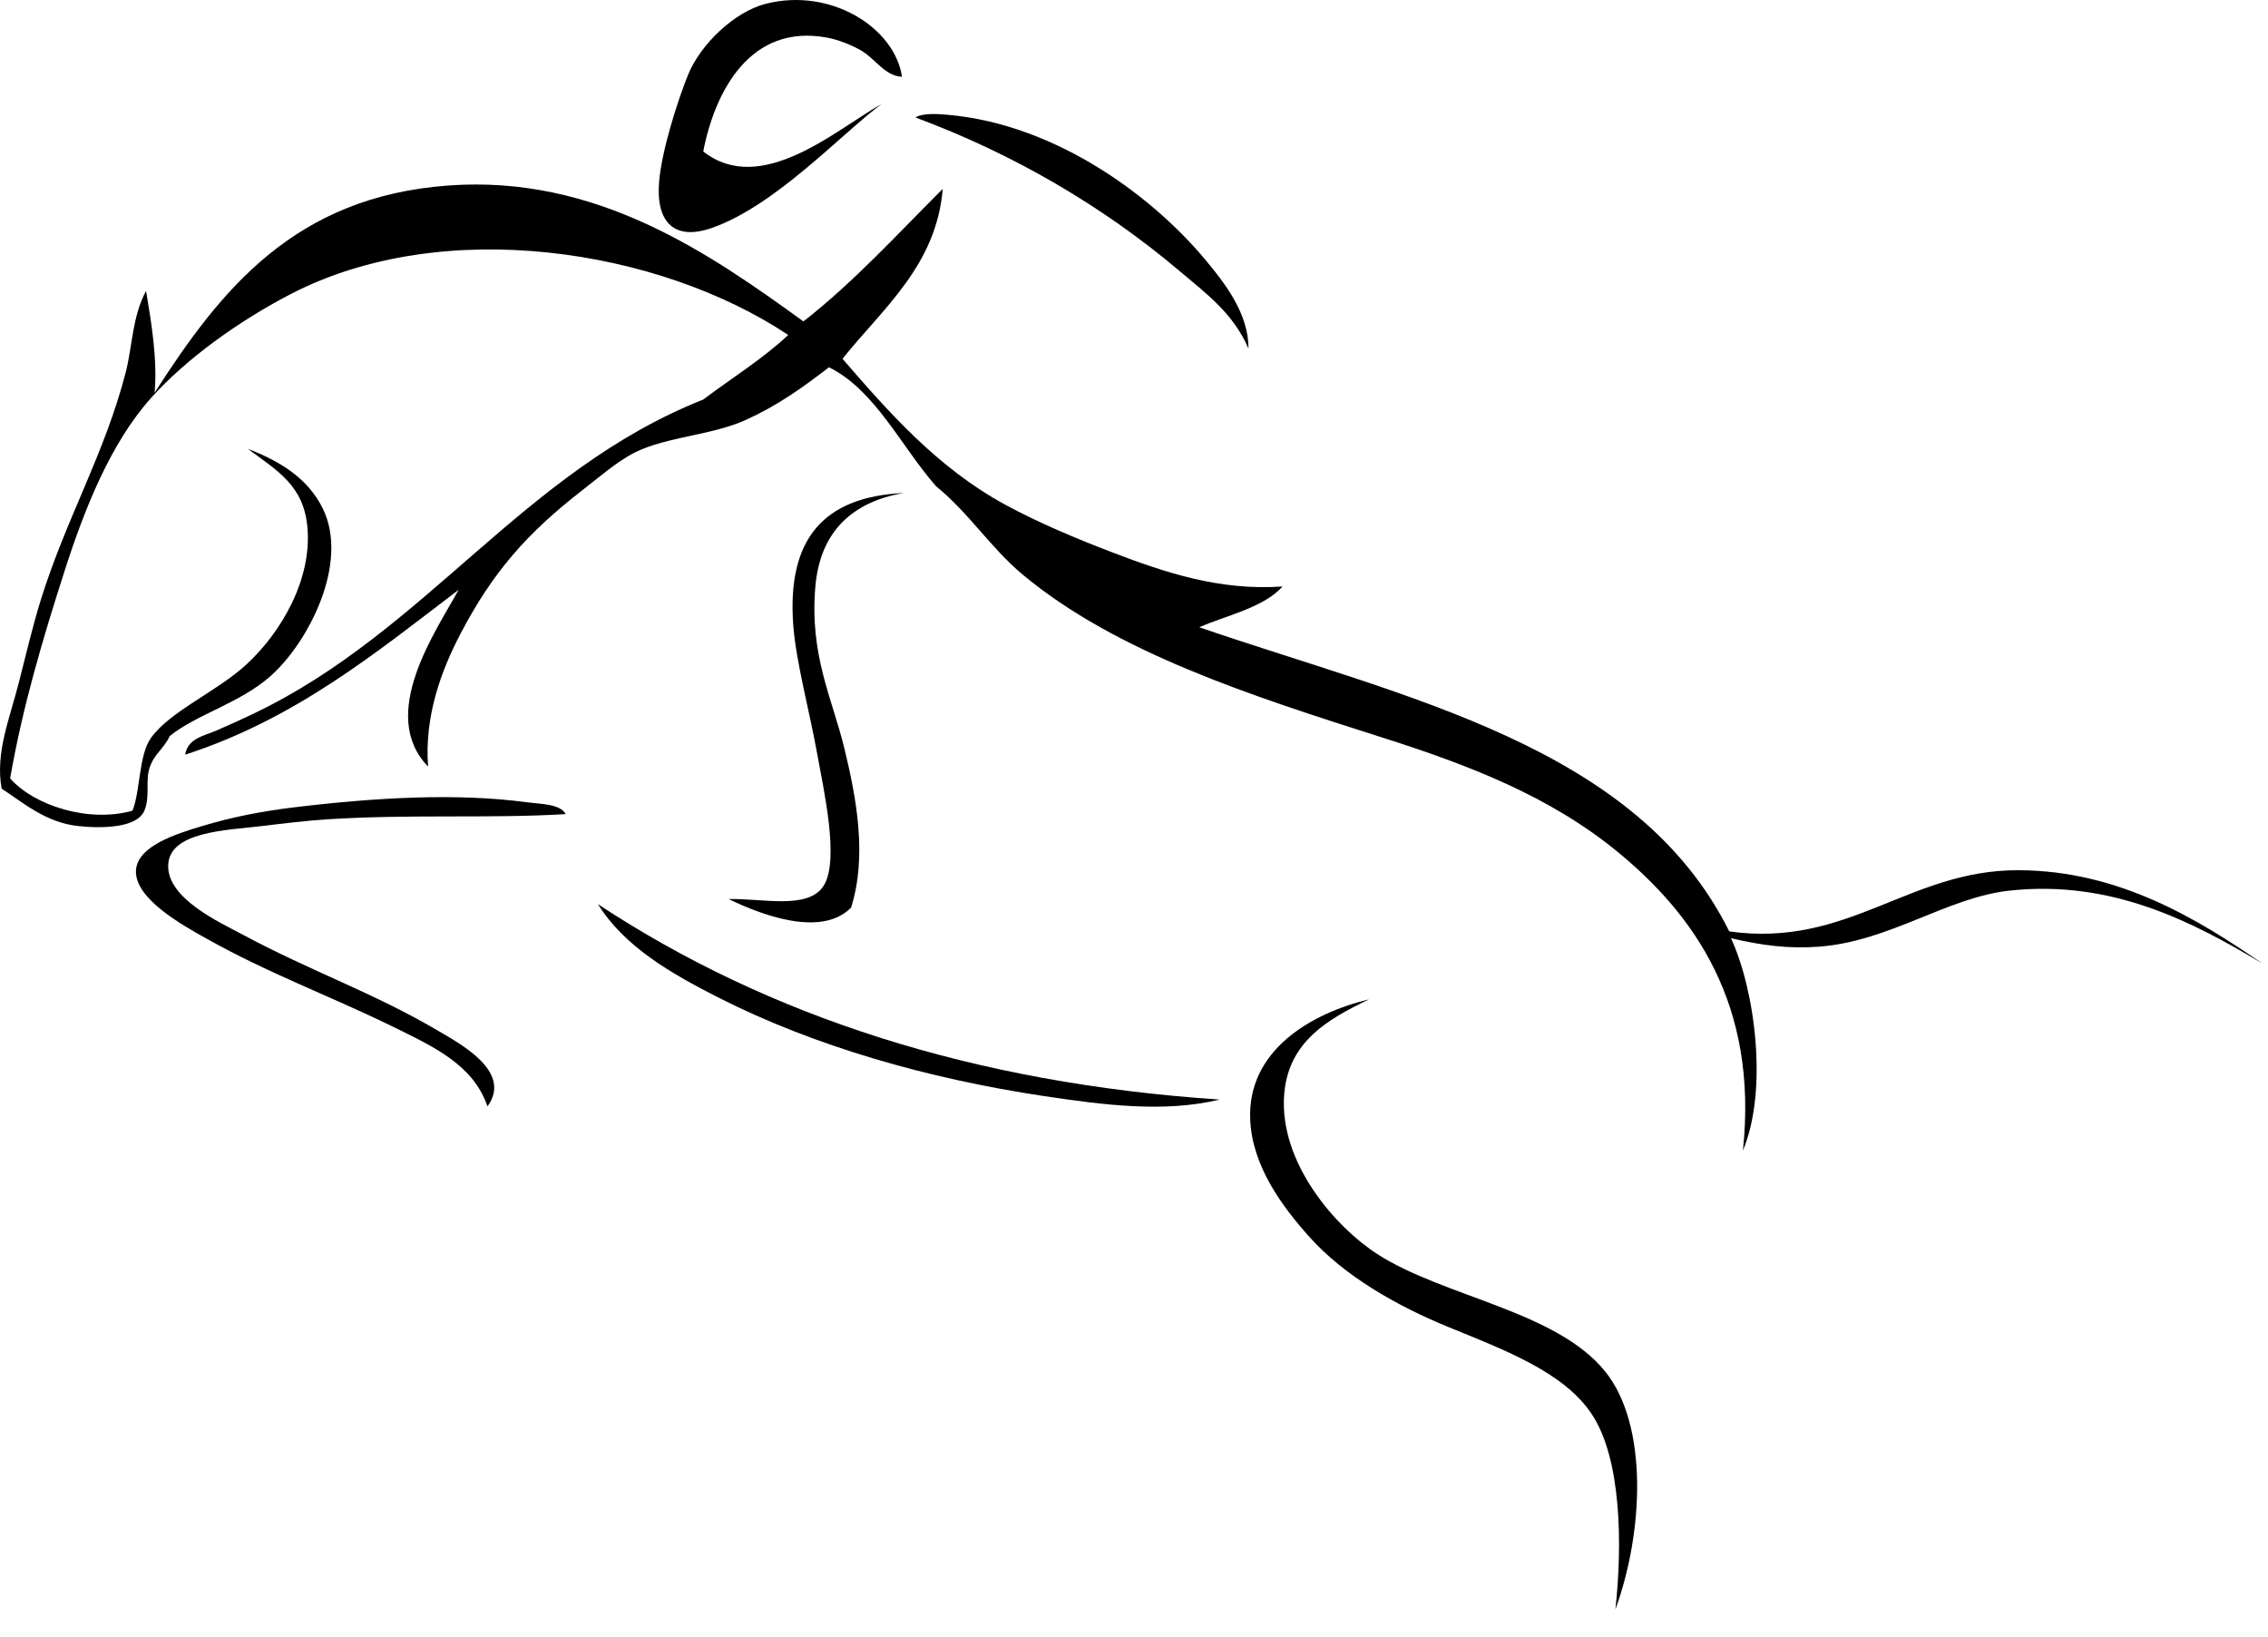<?xml version="1.0" encoding="UTF-8" standalone="no"?><!DOCTYPE svg PUBLIC "-//W3C//DTD SVG 1.1//EN" "http://www.w3.org/Graphics/SVG/1.1/DTD/svg11.dtd"><svg width="100%" height="100%" viewBox="0 0 79 57" version="1.1" xmlns="http://www.w3.org/2000/svg" xmlns:xlink="http://www.w3.org/1999/xlink" xml:space="preserve" xmlns:serif="http://www.serif.com/" style="fill-rule:evenodd;clip-rule:evenodd;stroke-linejoin:round;stroke-miterlimit:2;"><g transform="matrix(-1,0,0,1,78.813,0)"><g id="Spring-Reiten"><g transform="matrix(1,0,0,1,-5.304,-17.96)"><path d="M52.225,22.052c-3.422,1.272 -6.522,3.091 -9.17,5.325c-0.997,0.841 -1.892,1.496 -2.426,2.722c-0.004,-1.209 0.801,-2.259 1.539,-3.136c1.946,-2.314 5.442,-4.835 9.289,-5.03c0.231,-0.011 0.643,0.008 0.768,0.119Z" style="fill-rule:nonzero;"/></g><g transform="matrix(1,0,0,1,-5.304,-17.96)"><path d="M52.639,35.128c2.774,0.131 4.076,1.578 3.846,4.615c-0.094,1.258 -0.571,3.011 -0.827,4.438c-0.224,1.246 -0.791,3.717 -0.236,4.615c0.534,0.865 2.167,0.437 3.313,0.474c-1.053,0.51 -3.207,1.369 -4.262,0.297c-0.561,-1.765 -0.201,-3.771 0.237,-5.563c0.424,-1.732 1.214,-3.237 1.006,-5.621c-0.163,-1.87 -1.239,-2.937 -3.077,-3.255Z" style="fill-rule:nonzero;"/></g><g transform="matrix(1,0,0,1,-5.304,-17.96)"><path d="M67.137,56.488c-0.891,-1.223 0.979,-2.195 1.773,-2.663c2.18,-1.283 4.396,-2.052 6.744,-3.313c0.794,-0.426 2.646,-1.257 2.604,-2.426c-0.042,-1.167 -2.01,-1.212 -3.254,-1.359c-0.644,-0.078 -1.554,-0.189 -2.308,-0.237c-2.926,-0.183 -5.624,-0.021 -8.284,-0.179c0.194,-0.362 0.874,-0.348 1.36,-0.414c2.393,-0.32 5.18,-0.176 8.106,0.178c1.149,0.139 2.165,0.341 3.195,0.65c0.94,0.283 2.253,0.701 2.307,1.539c0.063,0.983 -1.616,1.912 -2.426,2.365c-2.207,1.24 -4.243,1.971 -6.508,3.077c-1.434,0.703 -2.814,1.331 -3.309,2.782Z" style="fill-rule:nonzero;"/></g><g transform="matrix(1,0,0,1,-5.304,-17.96)"><path d="M36.427,52.761c2.026,0.483 4.253,1.782 4.142,4.2c-0.075,1.612 -1.105,3.007 -2.071,4.083c-1.205,1.343 -3.013,2.386 -4.852,3.136c-1.972,0.805 -4.004,1.571 -4.97,3.019c-1.043,1.563 -1.072,4.562 -0.828,6.805c-0.977,-2.676 -1.156,-6.405 0.355,-8.282c1.696,-2.109 5.611,-2.596 7.929,-4.084c1.475,-0.947 3.437,-3.197 3.254,-5.562c-0.143,-1.847 -1.529,-2.629 -2.959,-3.315Z" style="fill-rule:nonzero;"/></g><g transform="matrix(1,0,0,1,-5.304,-17.96)"><path d="M59.621,23.235c-0.402,-2.084 -1.633,-4.468 -4.319,-3.964c-0.385,0.072 -0.81,0.245 -1.124,0.415c-0.546,0.294 -0.865,0.922 -1.479,0.947c0.244,-1.688 2.455,-3.117 4.732,-2.544c1.114,0.28 2.297,1.427 2.723,2.485c0.378,0.938 0.92,2.658 1.006,3.728c0.113,1.424 -0.553,2.045 -1.834,1.597c-2.217,-0.775 -4.467,-3.232 -5.917,-4.319c1.573,0.883 4.187,3.242 6.212,1.655Z" style="fill-rule:nonzero;"/></g><g transform="matrix(1,0,0,1,-5.304,-17.96)"><path d="M23.824,50.63c-1.055,0.251 -1.999,0.378 -3.077,0.296c-2.458,-0.187 -4.452,-1.716 -6.627,-1.951c-3.586,-0.391 -6.412,1.106 -8.816,2.543c2.248,-1.543 5.001,-3.248 8.52,-3.254c3.806,-0.006 5.92,2.713 10.059,2.131c3.217,-6.466 11.251,-8.118 18.46,-10.591c-0.837,-0.381 -2.238,-0.67 -2.899,-1.42c2.179,0.153 4.079,-0.481 5.917,-1.184c1.321,-0.504 2.61,-1.051 3.728,-1.657c2.374,-1.285 4.108,-3.27 5.681,-5.088c-1.371,-1.727 -3.271,-3.235 -3.49,-5.917c1.58,1.576 3.08,3.23 4.852,4.615c3.264,-2.361 7.195,-5.11 12.366,-4.733c5.358,0.39 7.928,3.623 10.235,7.219c-0.107,-1.16 0.117,-2.481 0.297,-3.55c0.486,0.915 0.469,1.904 0.709,2.84c0.736,2.849 2.08,5.096 2.959,7.928c0.27,0.869 0.516,1.899 0.77,2.899c0.315,1.242 0.818,2.417 0.592,3.668c-0.709,0.456 -1.525,1.181 -2.662,1.302c-0.84,0.09 -2.051,0.069 -2.308,-0.533c-0.208,-0.485 -0.032,-1.028 -0.178,-1.479c-0.166,-0.514 -0.468,-0.63 -0.71,-1.124c-0.932,-0.754 -2.422,-1.134 -3.491,-2.071c-1.31,-1.145 -2.78,-3.941 -1.834,-5.857c0.499,-1.011 1.429,-1.621 2.604,-2.071c-1.01,0.757 -1.938,1.262 -2.071,2.722c-0.168,1.826 0.918,3.678 2.13,4.792c1.02,0.937 2.643,1.617 3.313,2.544c0.438,0.602 0.373,1.872 0.651,2.543c1.521,0.426 3.409,-0.168 4.261,-1.124c-0.44,-2.528 -1.156,-4.918 -1.895,-7.219c-0.688,-2.144 -1.596,-4.45 -3.018,-6.035c-1.207,-1.344 -3.02,-2.658 -4.853,-3.609c-5.34,-2.77 -12.851,-1.568 -17.337,1.42c0.895,0.842 1.971,1.501 2.959,2.248c6.301,2.503 9.648,8.075 15.68,10.946c0.398,0.19 0.856,0.401 1.303,0.592c0.396,0.17 0.977,0.262 1.063,0.829c-3.843,-1.245 -6.635,-3.542 -9.524,-5.74c0.776,1.426 2.828,4.333 1.063,6.154c0.13,-1.731 -0.442,-3.31 -1.124,-4.615c-1.137,-2.178 -2.346,-3.524 -4.201,-4.97c-0.602,-0.468 -1.285,-1.062 -1.895,-1.361c-1.102,-0.542 -2.661,-0.588 -3.846,-1.124c-1.093,-0.495 -1.959,-1.11 -2.898,-1.834c-1.602,0.785 -2.52,2.767 -3.729,4.142c-1.138,0.921 -1.904,2.149 -3.018,3.077c-3.245,2.704 -7.919,4.209 -12.544,5.68c-3.004,0.956 -5.811,2.037 -8.165,3.964c-2.669,2.186 -4.921,5.316 -4.379,10.414c-0.886,-2.125 -0.419,-5.593 0.417,-7.397Z" style="fill-rule:nonzero;"/></g><g transform="matrix(1,0,0,1,-5.304,-17.96)"><path d="M63.289,49.447c-0.918,1.476 -2.538,2.41 -4.201,3.254c-3.318,1.684 -7.275,2.822 -11.359,3.432c-2.031,0.303 -4.162,0.585 -6.095,0.118c8.543,-0.569 15.712,-2.888 21.655,-6.804Z" style="fill-rule:nonzero;"/></g></g></g></svg>